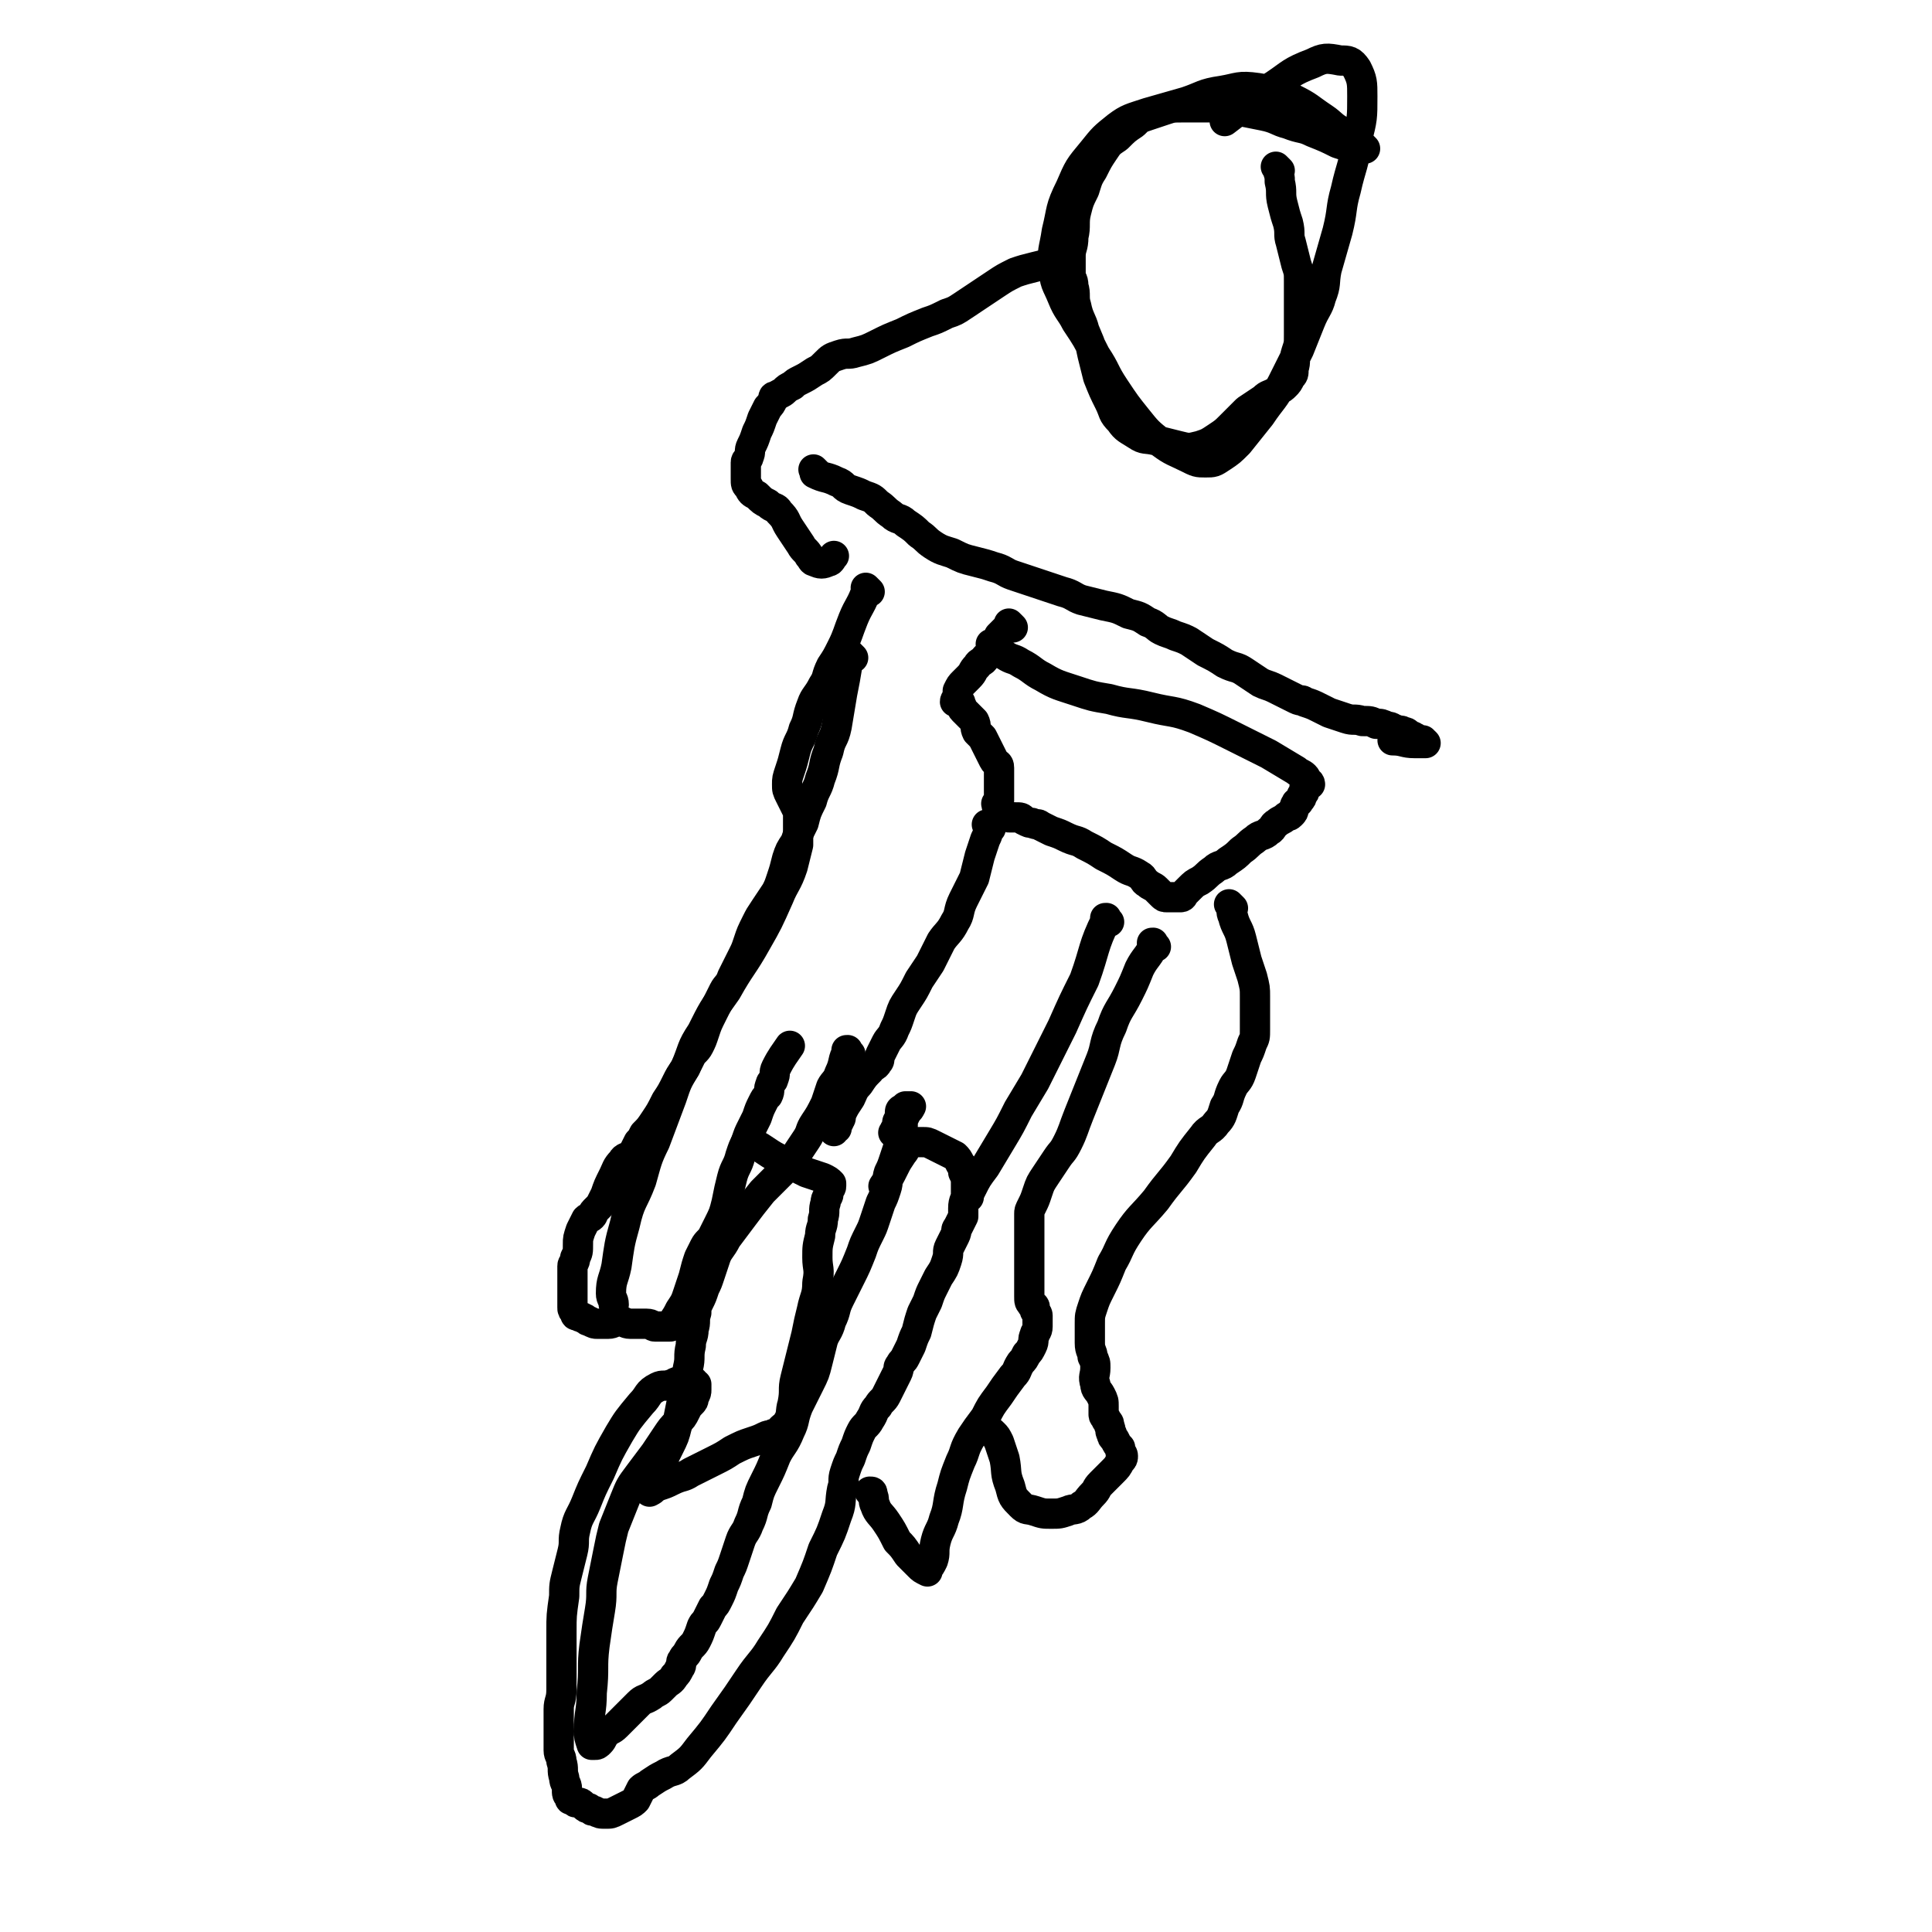 <svg viewBox='0 0 702 702' version='1.1' xmlns='http://www.w3.org/2000/svg' xmlns:xlink='http://www.w3.org/1999/xlink'><g fill='none' stroke='#000000' stroke-width='11' stroke-linecap='round' stroke-linejoin='round'><path d='M465,62c-1,-1 -1,-1 -1,-1 -1,-1 0,0 0,0 0,0 0,0 0,0 0,0 0,0 0,0 -1,-1 0,0 0,0 0,0 0,0 0,0 1,3 1,3 1,5 1,4 0,4 1,8 1,4 1,4 2,7 1,4 0,4 1,7 1,4 1,4 2,8 1,3 1,3 1,6 0,4 0,4 0,7 0,3 0,3 0,6 0,4 0,4 0,7 0,3 0,3 -1,6 -1,3 0,3 -1,6 0,2 0,2 -1,3 -1,2 -1,2 -2,3 -1,1 -1,1 -3,2 -3,2 -3,1 -5,3 -3,2 -3,2 -6,4 -3,3 -3,3 -6,6 -2,2 -2,2 -5,4 -3,2 -3,2 -6,3 -4,1 -4,1 -8,0 -4,-1 -4,-1 -8,-2 -4,-1 -4,0 -7,-2 -3,-2 -4,-2 -6,-5 -3,-3 -2,-3 -4,-7 -2,-4 -2,-4 -4,-9 -1,-4 -1,-4 -2,-8 -1,-5 -1,-4 -3,-9 -1,-4 -2,-4 -3,-9 -1,-3 0,-4 -1,-7 0,-3 -1,-2 -1,-5 0,-3 0,-3 0,-6 0,-3 1,-3 1,-7 1,-4 0,-5 1,-9 1,-4 1,-4 3,-8 1,-3 1,-4 3,-7 2,-4 2,-4 4,-7 2,-3 2,-3 5,-5 3,-3 3,-3 6,-5 2,-2 2,-2 5,-3 3,-1 3,-1 6,-2 3,-1 3,-1 7,-1 4,0 4,0 9,0 5,0 5,0 10,1 5,1 5,1 10,2 5,1 5,2 9,3 5,2 5,1 9,3 5,2 5,2 9,4 3,1 3,1 6,2 2,0 2,0 3,0 1,0 1,0 1,0 0,0 0,0 0,0 -1,-1 -1,-1 -1,-1 -1,-1 -1,-1 -2,-2 -2,-2 -3,-1 -5,-3 -4,-2 -4,-3 -7,-5 -6,-4 -5,-4 -11,-7 -6,-3 -7,-3 -13,-4 -7,-1 -7,0 -13,1 -7,1 -7,2 -13,4 -7,2 -7,2 -14,4 -6,2 -7,2 -11,5 -5,4 -5,4 -9,9 -5,6 -5,6 -8,13 -4,8 -3,8 -5,16 -1,7 -2,7 -1,13 0,6 1,6 3,11 2,5 3,5 5,9 4,6 4,6 7,12 4,6 3,6 7,12 4,6 4,6 8,11 4,5 4,5 9,9 4,3 5,3 9,5 4,2 4,2 7,2 3,0 3,0 6,-2 3,-2 3,-2 6,-5 4,-5 4,-5 8,-10 4,-6 5,-6 8,-12 3,-6 3,-6 6,-12 2,-5 2,-5 4,-10 2,-5 3,-5 4,-9 2,-5 1,-5 2,-10 2,-7 2,-7 4,-14 2,-8 1,-8 3,-15 2,-9 3,-9 4,-18 2,-8 2,-8 2,-16 0,-5 0,-6 -2,-10 -2,-3 -3,-3 -6,-3 -5,-1 -6,-1 -10,1 -8,3 -8,4 -14,8 -10,6 -10,7 -18,13 '/><path d='M387,97c-1,-1 -1,-1 -1,-1 -1,-1 0,0 0,0 0,0 0,0 0,0 0,0 0,0 0,0 -1,-1 0,0 0,0 -1,0 -1,0 -2,0 -4,0 -4,0 -8,1 -4,1 -4,1 -7,2 -4,2 -4,2 -7,4 -3,2 -3,2 -6,4 -3,2 -3,2 -6,4 -3,2 -3,2 -6,3 -4,2 -4,2 -7,3 -5,2 -5,2 -9,4 -5,2 -5,2 -9,4 -4,2 -4,2 -8,3 -3,1 -3,0 -6,1 -3,1 -3,1 -5,3 -2,2 -2,2 -4,3 -3,2 -3,2 -5,3 -2,1 -2,1 -3,2 -2,1 -2,1 -3,2 -1,1 -2,1 -3,2 -1,0 -1,0 -1,1 -1,2 -1,2 -2,3 -1,2 -1,2 -2,4 -1,3 -1,3 -2,5 -1,3 -1,3 -2,5 -1,2 0,2 -1,4 0,1 -1,1 -1,2 0,1 0,2 0,3 0,2 0,2 0,3 0,2 0,2 1,3 1,2 1,2 3,3 2,2 2,2 4,3 2,2 3,1 4,3 3,3 2,3 4,6 2,3 2,3 4,6 1,2 2,2 3,4 1,1 1,2 2,2 2,1 3,1 5,0 1,0 1,-1 2,-2 '/><path d='M297,172c-1,-1 -1,-1 -1,-1 -1,-1 0,0 0,0 0,0 0,0 0,0 0,0 0,0 0,0 -1,-1 0,0 0,0 0,0 0,0 0,0 0,1 0,1 0,1 4,2 4,1 8,3 3,1 2,2 5,3 3,1 3,1 5,2 3,1 3,1 5,3 3,2 2,2 5,4 2,2 3,1 5,3 3,2 3,2 5,4 3,2 2,2 5,4 3,2 4,2 7,3 4,2 4,2 8,3 4,1 4,1 7,2 4,1 4,2 7,3 3,1 3,1 6,2 3,1 3,1 6,2 3,1 3,1 6,2 4,1 4,2 7,3 4,1 4,1 8,2 5,1 5,1 9,3 4,1 4,1 7,3 3,1 3,2 5,3 2,1 3,1 5,2 3,1 3,1 5,2 3,2 3,2 6,4 4,2 4,2 7,4 4,2 4,1 7,3 3,2 3,2 6,4 2,1 3,1 5,2 2,1 2,1 4,2 2,1 2,1 4,2 2,1 2,0 3,1 3,1 3,1 5,2 2,1 2,1 4,2 3,1 3,1 6,2 3,1 3,0 6,1 3,0 3,0 5,1 2,0 2,0 4,1 2,0 2,1 3,1 2,1 2,0 3,1 1,0 1,0 2,1 1,1 1,0 2,1 1,0 0,1 1,1 1,0 1,0 2,0 0,0 0,1 0,1 0,0 1,0 1,0 0,0 0,0 0,0 0,0 0,0 0,0 -1,-1 0,0 0,0 -2,0 -2,0 -4,0 -4,0 -4,-1 -8,-1 '/><path d='M368,228c-1,-1 -1,-1 -1,-1 -1,-1 0,0 0,0 0,0 0,0 0,0 0,0 0,0 0,0 -1,-1 0,0 0,0 -1,1 -1,1 -2,2 -1,1 -1,1 -2,2 -1,2 -1,2 -2,4 -1,2 -1,2 -3,4 -1,2 -2,1 -3,3 -2,2 -1,2 -3,4 -1,1 -1,1 -2,2 -1,1 -1,1 -2,3 0,1 0,1 0,2 0,1 -1,1 -1,2 0,0 0,0 1,0 1,0 1,0 1,1 1,1 0,1 1,2 1,1 1,1 2,2 1,1 1,1 2,2 1,2 0,2 1,4 1,1 1,1 2,2 1,2 1,2 2,4 1,2 1,2 2,4 1,2 2,1 2,3 0,1 0,2 0,3 0,2 0,2 0,3 0,1 0,1 0,2 0,1 0,1 0,2 0,1 0,1 0,2 0,1 -1,1 -1,1 0,1 1,1 1,2 0,0 0,1 0,1 1,1 1,1 2,1 1,1 1,1 2,1 1,0 1,0 2,0 2,0 2,0 3,1 2,1 2,1 3,1 2,1 2,0 3,1 2,1 2,1 4,2 3,1 3,1 5,2 4,2 4,1 7,3 4,2 4,2 7,4 4,2 4,2 7,4 3,2 3,1 6,3 2,1 1,2 3,3 1,1 2,1 3,2 1,1 1,1 2,2 1,1 1,1 2,1 1,0 1,0 2,0 1,0 1,0 1,0 0,0 0,0 0,0 1,0 1,0 1,0 0,0 0,0 0,0 1,0 1,0 1,0 1,0 1,-1 1,-1 1,-1 1,-1 2,-2 2,-2 2,-2 4,-3 3,-2 2,-2 5,-4 2,-2 3,-1 5,-3 3,-2 3,-2 5,-4 3,-2 2,-2 5,-4 2,-2 3,-1 5,-3 2,-1 1,-2 3,-3 1,-1 2,-1 3,-2 1,-1 1,0 2,-1 1,-1 1,-1 1,-2 1,-1 0,-1 1,-2 0,-1 1,0 1,-1 1,-1 1,-1 1,-2 1,-1 1,-1 1,-2 0,-1 0,-1 0,-1 1,-1 1,-1 2,-1 0,-1 -1,-1 -1,-1 -1,-1 0,-1 -1,-2 -1,-1 -2,-1 -3,-2 -5,-3 -5,-3 -10,-6 -6,-3 -6,-3 -12,-6 -8,-4 -8,-4 -15,-7 -8,-3 -8,-2 -16,-4 -8,-2 -8,-1 -15,-3 -6,-1 -6,-1 -12,-3 -6,-2 -7,-2 -12,-5 -4,-2 -4,-3 -8,-5 -3,-2 -3,-1 -6,-3 -2,-1 -2,-2 -3,-3 -1,-1 0,-1 -1,-1 0,0 -1,0 -1,0 0,0 0,0 0,0 '/><path d='M360,301c-1,-1 -1,-1 -1,-1 -1,-1 0,0 0,0 0,0 0,0 0,0 0,0 0,0 0,0 -1,-1 0,0 0,0 0,0 0,0 0,0 0,0 0,0 0,0 -1,-1 0,0 0,0 0,0 0,0 0,0 0,3 0,3 -1,5 -1,3 -1,3 -2,6 -1,4 -1,4 -2,8 -2,4 -2,4 -4,8 -2,4 -1,5 -3,8 -2,4 -3,4 -5,7 -2,4 -2,4 -4,8 -2,3 -2,3 -4,6 -2,4 -2,4 -4,7 -2,3 -2,3 -3,6 -1,3 -1,3 -2,5 -1,3 -2,3 -3,5 -1,2 -1,2 -2,4 -1,2 0,2 -1,3 -1,2 -2,1 -3,3 -2,2 -2,2 -4,5 -2,2 -2,3 -3,5 -2,3 -2,3 -3,5 -1,2 0,2 -1,3 0,1 -1,1 -1,2 0,0 0,1 0,1 0,0 0,0 -1,0 0,0 0,0 0,0 0,1 0,1 0,1 '/><path d='M326,413c-1,-1 -1,-1 -1,-1 -1,-1 0,0 0,0 0,0 0,0 0,0 0,0 0,0 0,0 -1,-1 0,0 0,0 0,0 0,0 0,0 0,0 0,0 0,0 -1,-1 0,0 0,0 0,0 0,-1 0,-1 0,-1 1,0 1,-1 0,-1 0,-1 0,-2 0,-1 1,-1 1,-2 0,-1 0,-1 0,-2 0,-1 1,-1 1,-1 0,0 0,0 0,0 1,-1 1,-1 1,-1 0,0 0,0 0,0 1,0 1,0 2,0 0,0 0,0 0,0 -1,2 -1,1 -2,3 -1,2 -1,2 -1,4 -1,3 0,3 -1,6 -1,3 -1,3 -2,6 -1,3 -1,3 -2,5 -1,3 0,3 -1,6 -1,3 -1,3 -2,5 -1,3 -1,3 -2,6 -1,3 -1,3 -2,5 -2,4 -2,4 -3,7 -2,5 -2,5 -4,9 -2,4 -2,4 -4,8 -2,4 -1,4 -3,8 -1,4 -2,4 -3,7 -1,4 -1,4 -2,8 -1,4 -1,4 -3,8 -2,4 -2,4 -4,8 -2,5 -1,5 -3,9 -2,5 -3,5 -5,9 -2,5 -2,5 -4,9 -2,4 -2,4 -3,8 -2,4 -1,4 -3,8 -1,3 -2,3 -3,6 -1,3 -1,3 -2,6 -1,3 -1,3 -2,5 -1,3 -1,3 -2,5 -1,3 -1,3 -2,5 -1,2 -1,2 -2,3 -1,2 -1,2 -2,4 -1,2 -1,1 -2,3 -1,3 -1,3 -2,5 -1,2 -2,2 -3,4 -1,2 -1,1 -2,3 -1,1 0,2 -1,3 -1,2 -1,2 -2,3 -1,2 -2,2 -3,3 -1,1 -1,1 -2,2 -1,1 -2,1 -3,2 -3,2 -3,1 -5,3 -2,2 -2,2 -4,4 -2,2 -2,2 -4,4 -2,2 -2,1 -4,3 -1,1 -1,2 -2,3 -1,1 -1,1 -2,1 -1,0 -1,0 -1,0 0,0 0,0 0,0 -1,-3 -1,-3 -1,-5 0,-7 1,-7 1,-14 1,-9 0,-9 1,-17 1,-7 1,-7 2,-13 1,-6 0,-6 1,-11 1,-5 1,-5 2,-10 1,-5 1,-5 2,-9 2,-5 2,-5 4,-10 2,-5 2,-5 5,-9 3,-4 3,-4 6,-8 2,-3 2,-3 4,-6 2,-3 2,-3 4,-5 2,-2 2,-2 3,-4 1,-2 1,-2 2,-3 1,-1 1,-1 1,-2 1,-2 1,-2 1,-3 0,-1 0,-1 0,-2 0,0 -1,0 -1,0 0,0 0,-1 0,-1 -1,0 -1,0 -2,0 -2,0 -2,0 -3,0 -2,0 -2,1 -3,1 -3,1 -3,0 -5,1 -4,2 -3,3 -6,6 -5,6 -5,6 -8,11 -4,7 -4,7 -7,14 -3,6 -3,6 -5,11 -2,5 -3,5 -4,10 -1,4 0,4 -1,8 -1,4 -1,4 -2,8 -1,4 -1,4 -1,8 -1,7 -1,7 -1,13 0,6 0,6 0,11 0,5 0,5 0,10 0,4 -1,4 -1,7 0,4 0,4 0,7 0,4 0,4 0,8 0,2 1,2 1,4 1,3 0,3 1,6 0,2 1,2 1,4 0,2 0,2 1,3 0,1 0,1 1,1 1,1 1,1 2,1 1,0 1,0 2,1 1,1 1,1 2,1 1,1 1,1 2,1 2,1 2,1 4,1 2,0 2,0 4,-1 2,-1 2,-1 4,-2 2,-1 2,-1 3,-2 1,-2 1,-2 2,-4 1,-1 2,-1 3,-2 3,-2 3,-2 5,-3 3,-2 4,-1 6,-3 4,-3 4,-3 7,-7 5,-6 5,-6 9,-12 5,-7 5,-7 9,-13 4,-6 5,-6 8,-11 4,-6 4,-6 7,-12 4,-6 4,-6 7,-11 3,-7 3,-7 5,-13 3,-6 3,-6 5,-12 2,-5 1,-5 2,-10 1,-3 0,-3 1,-6 1,-3 1,-3 2,-5 1,-3 1,-3 2,-5 1,-3 1,-3 2,-5 1,-2 2,-2 3,-4 2,-3 1,-3 3,-5 1,-2 2,-2 3,-4 1,-2 1,-2 2,-4 1,-2 1,-2 2,-4 1,-2 0,-2 1,-3 1,-2 1,-1 2,-3 1,-2 1,-2 2,-4 1,-3 1,-3 2,-5 1,-4 1,-4 2,-7 1,-2 1,-2 2,-4 1,-3 1,-3 2,-5 1,-2 1,-2 2,-4 2,-3 2,-3 3,-6 1,-3 0,-3 1,-5 1,-2 1,-2 2,-4 1,-2 0,-2 1,-3 1,-2 1,-2 2,-4 0,-2 0,-2 0,-3 0,-3 1,-3 1,-5 0,-2 0,-2 0,-4 0,-2 0,-2 -1,-4 0,-2 0,-2 -1,-3 -1,-2 -1,-2 -2,-3 -2,-1 -2,-1 -4,-2 -2,-1 -2,-1 -4,-2 -2,-1 -2,-1 -4,-1 -1,0 -1,0 -2,0 -1,0 -1,0 -2,0 -1,0 -1,0 -1,1 -1,1 -1,2 -2,3 -2,3 -2,3 -3,5 -2,4 -2,4 -4,7 '/><path d='M309,383c-1,-1 -1,-1 -1,-1 -1,-1 0,0 0,0 0,0 0,0 0,0 0,0 0,-1 0,0 -2,3 -1,4 -3,8 -1,3 -2,3 -3,5 -1,3 -1,3 -2,6 -2,4 -2,4 -4,7 -2,3 -1,3 -3,6 -2,3 -2,3 -4,6 -2,3 -2,3 -5,6 -4,4 -4,4 -7,7 -4,5 -4,5 -7,9 -3,4 -3,4 -6,8 -2,4 -3,4 -4,7 -1,3 -1,3 -2,6 -1,3 -1,3 -2,5 -1,3 -1,3 -2,5 -1,2 -1,2 -1,4 -1,3 0,3 -1,6 0,3 -1,3 -1,6 -1,4 0,4 -1,8 -1,6 -1,6 -2,11 -1,5 -1,5 -2,10 -1,4 -1,4 -3,8 -2,4 -2,4 -4,8 -1,3 -1,3 -2,5 -1,2 -1,2 -1,3 0,0 0,0 0,0 0,0 0,0 0,0 -1,-1 0,0 0,0 2,-1 1,-1 3,-2 3,-1 3,-1 5,-2 4,-2 4,-1 7,-3 4,-2 4,-2 8,-4 4,-2 4,-2 7,-4 4,-2 4,-2 7,-3 3,-1 3,-1 5,-2 2,-1 2,0 3,-1 1,0 1,0 2,-1 1,0 1,-1 1,-1 1,-1 2,-1 2,-2 2,-3 1,-4 2,-7 1,-5 0,-5 1,-9 1,-4 1,-4 2,-8 1,-4 1,-4 2,-8 1,-5 1,-5 2,-9 1,-5 2,-5 2,-10 1,-5 0,-5 0,-9 0,-4 0,-4 1,-8 0,-3 1,-3 1,-6 1,-3 0,-3 1,-6 0,-2 1,-2 1,-3 0,-2 1,-2 1,-3 0,-1 0,-1 0,-1 -1,-1 -1,-1 -3,-2 -3,-1 -3,-1 -6,-2 -4,-2 -4,-2 -8,-4 -4,-2 -4,-2 -7,-4 -3,-2 -3,-2 -6,-3 -1,0 -1,0 -1,0 '/><path d='M403,335c-1,-1 -1,-1 -1,-1 -1,-1 0,0 0,0 0,0 0,0 0,0 0,0 0,0 0,0 -1,-1 0,0 0,0 0,0 0,0 0,0 0,0 0,-1 0,0 -5,10 -4,11 -8,22 -4,8 -4,8 -8,17 -3,6 -3,6 -6,12 -2,4 -2,4 -4,8 -3,5 -3,5 -6,10 -3,6 -3,6 -6,11 -3,5 -3,5 -6,10 -3,4 -3,4 -5,8 -1,2 -1,2 -1,3 '/><path d='M420,344c-1,-1 -1,-1 -1,-1 -1,-1 0,0 0,0 0,0 0,0 0,0 0,0 0,-1 0,0 -1,0 0,0 0,1 -2,4 -3,4 -5,8 -2,5 -2,5 -4,9 -3,6 -4,6 -6,12 -3,6 -2,7 -4,12 -2,5 -2,5 -4,10 -2,5 -2,5 -4,10 -2,5 -2,6 -4,10 -2,4 -2,3 -4,6 -2,3 -2,3 -4,6 -2,3 -2,3 -3,6 -1,3 -1,3 -2,5 -1,2 -1,2 -1,3 0,2 0,2 0,3 0,1 0,1 0,2 0,2 0,2 0,4 0,2 0,2 0,4 0,3 0,3 0,5 0,2 0,2 0,4 0,3 0,3 0,5 0,2 0,2 0,3 0,2 0,2 1,3 0,1 1,0 1,1 0,0 0,1 0,1 0,1 1,1 1,2 0,2 0,2 0,4 0,2 -1,2 -1,3 -1,2 0,2 -1,4 -1,2 -1,2 -2,3 -1,2 -1,2 -2,3 -2,3 -1,3 -3,5 -3,4 -3,4 -5,7 -3,4 -3,4 -5,8 -3,4 -3,4 -5,7 -3,5 -2,5 -4,9 -2,5 -2,5 -3,9 -2,6 -1,7 -3,12 -1,4 -2,4 -3,8 -1,4 0,4 -1,7 -1,2 -1,2 -2,3 0,0 0,1 0,1 0,0 0,0 0,0 -2,-1 -2,-1 -3,-2 -2,-2 -2,-2 -4,-4 -2,-3 -2,-3 -4,-5 -2,-4 -2,-4 -4,-7 -2,-3 -3,-3 -4,-6 -1,-2 0,-2 -1,-4 0,-1 0,-1 -1,-1 0,0 0,0 0,0 '/><path d='M310,239c-1,-1 -1,-1 -1,-1 -1,-1 0,0 0,0 0,0 0,0 0,0 -1,2 -1,2 -1,3 -1,6 -1,6 -2,11 -1,6 -1,6 -2,12 -1,5 -2,4 -3,9 -2,5 -1,5 -3,10 -1,4 -2,4 -3,8 -2,4 -2,4 -3,8 -2,4 -2,4 -3,7 -2,3 -2,3 -3,6 -1,4 -1,4 -2,7 -1,3 -1,3 -2,5 -2,3 -2,3 -4,6 -2,3 -2,3 -3,5 -2,4 -2,4 -3,7 -1,3 -1,3 -2,5 -1,2 -1,2 -2,4 -1,2 -1,2 -2,4 -1,3 -2,3 -3,5 -2,4 -2,4 -4,8 -2,4 -2,4 -3,7 -1,3 -1,3 -2,5 -1,2 -2,2 -3,4 -1,2 -1,2 -2,4 -2,3 -2,3 -3,5 -2,4 -2,4 -4,7 -2,4 -2,4 -4,7 -2,3 -2,3 -4,5 -1,2 -1,2 -2,3 -1,2 -1,2 -2,4 -2,2 -3,1 -4,3 -2,2 -2,3 -3,5 -2,4 -2,4 -3,7 -1,2 -1,2 -2,4 -1,1 -1,1 -2,2 -1,1 0,1 -1,2 -1,1 -1,0 -2,1 -1,2 -1,2 -2,4 -1,3 -1,3 -1,5 0,3 0,3 -1,5 0,2 -1,2 -1,3 0,1 0,1 0,2 0,1 0,1 0,2 0,2 0,2 0,3 0,2 0,2 0,3 0,2 0,2 0,3 0,1 0,1 0,2 0,1 0,1 1,2 0,1 0,1 1,1 1,1 1,0 2,1 1,0 1,1 2,1 2,1 2,1 3,1 2,0 2,0 4,0 2,0 2,-1 4,-1 2,0 2,1 4,1 2,0 2,0 3,0 2,0 2,0 3,0 2,0 2,1 3,1 1,0 1,0 2,0 0,0 0,0 0,0 0,0 0,0 0,0 1,0 1,0 1,0 0,0 0,0 0,0 1,0 1,0 1,0 0,0 0,0 0,0 1,0 1,0 1,0 1,0 1,0 1,-1 2,-3 2,-3 3,-5 2,-3 2,-3 3,-6 1,-3 1,-3 2,-6 1,-4 1,-4 2,-7 1,-2 1,-2 2,-4 1,-2 2,-2 3,-4 1,-2 1,-2 2,-4 2,-4 2,-4 3,-8 1,-5 1,-5 2,-9 1,-4 2,-4 3,-8 1,-3 1,-3 2,-5 1,-3 1,-3 2,-5 1,-2 1,-2 2,-4 1,-3 1,-3 2,-5 1,-2 1,-2 2,-3 1,-2 0,-2 1,-4 0,-1 1,-1 1,-2 1,-2 0,-2 1,-4 2,-4 3,-5 5,-8 '/><path d='M316,215c-1,-1 -1,-1 -1,-1 -1,-1 0,0 0,0 0,0 0,0 0,0 0,0 0,0 0,0 -1,-1 0,0 0,0 -2,6 -3,6 -5,11 -2,5 -2,6 -4,10 -2,4 -2,4 -4,7 -2,4 -1,4 -3,7 -2,4 -3,4 -4,7 -2,5 -1,5 -3,9 -1,4 -2,4 -3,8 -1,4 -1,4 -2,7 -1,3 -1,3 -1,5 0,2 0,2 1,4 1,2 1,2 2,4 1,2 1,2 1,3 0,3 0,3 0,5 0,3 0,3 0,6 -1,4 -1,4 -2,8 -2,6 -3,6 -5,11 -4,9 -4,9 -8,16 -5,9 -6,9 -11,18 -5,7 -5,7 -9,15 -4,6 -3,6 -6,13 -3,5 -3,5 -5,11 -3,8 -3,8 -6,16 -3,6 -3,7 -5,14 -3,8 -4,7 -6,16 -2,7 -2,8 -3,15 -1,5 -2,5 -2,10 0,2 1,2 1,4 '/><path d='M448,330c-1,-1 -1,-1 -1,-1 -1,-1 0,0 0,0 0,0 0,0 0,0 1,2 0,2 1,4 1,4 2,4 3,8 1,4 1,4 2,8 1,3 1,3 2,6 1,4 1,4 1,7 0,4 0,4 0,7 0,3 0,3 0,5 0,3 0,3 -1,5 -1,3 -1,3 -2,5 -1,3 -1,3 -2,6 -1,3 -2,3 -3,5 -2,4 -1,4 -3,7 -1,3 -1,4 -3,6 -2,3 -3,2 -5,5 -4,5 -4,5 -7,10 -5,7 -5,6 -10,13 -5,6 -6,6 -10,12 -4,6 -3,6 -6,11 -2,5 -2,5 -4,9 -2,4 -2,4 -3,7 -1,3 -1,3 -1,6 0,4 0,4 0,7 0,3 1,3 1,5 1,2 1,2 1,4 0,3 -1,3 0,6 0,2 1,2 2,4 1,2 1,2 1,4 0,2 0,2 0,3 0,1 1,1 1,2 1,1 1,1 1,2 1,2 0,2 1,3 0,1 0,1 1,2 1,2 1,2 2,3 0,0 0,1 0,1 0,1 1,1 1,2 0,1 0,1 -1,2 -1,2 -1,2 -3,4 -2,2 -2,2 -4,4 -2,2 -1,2 -3,4 -2,2 -2,3 -4,4 -2,2 -3,1 -5,2 -3,1 -3,1 -6,1 -3,0 -3,0 -6,-1 -3,-1 -3,0 -5,-2 -3,-3 -3,-3 -4,-7 -2,-5 -1,-5 -2,-10 -1,-3 -1,-3 -2,-6 -1,-2 -1,-2 -2,-3 -1,-1 -1,-1 -2,-1 '/></g>
</svg>